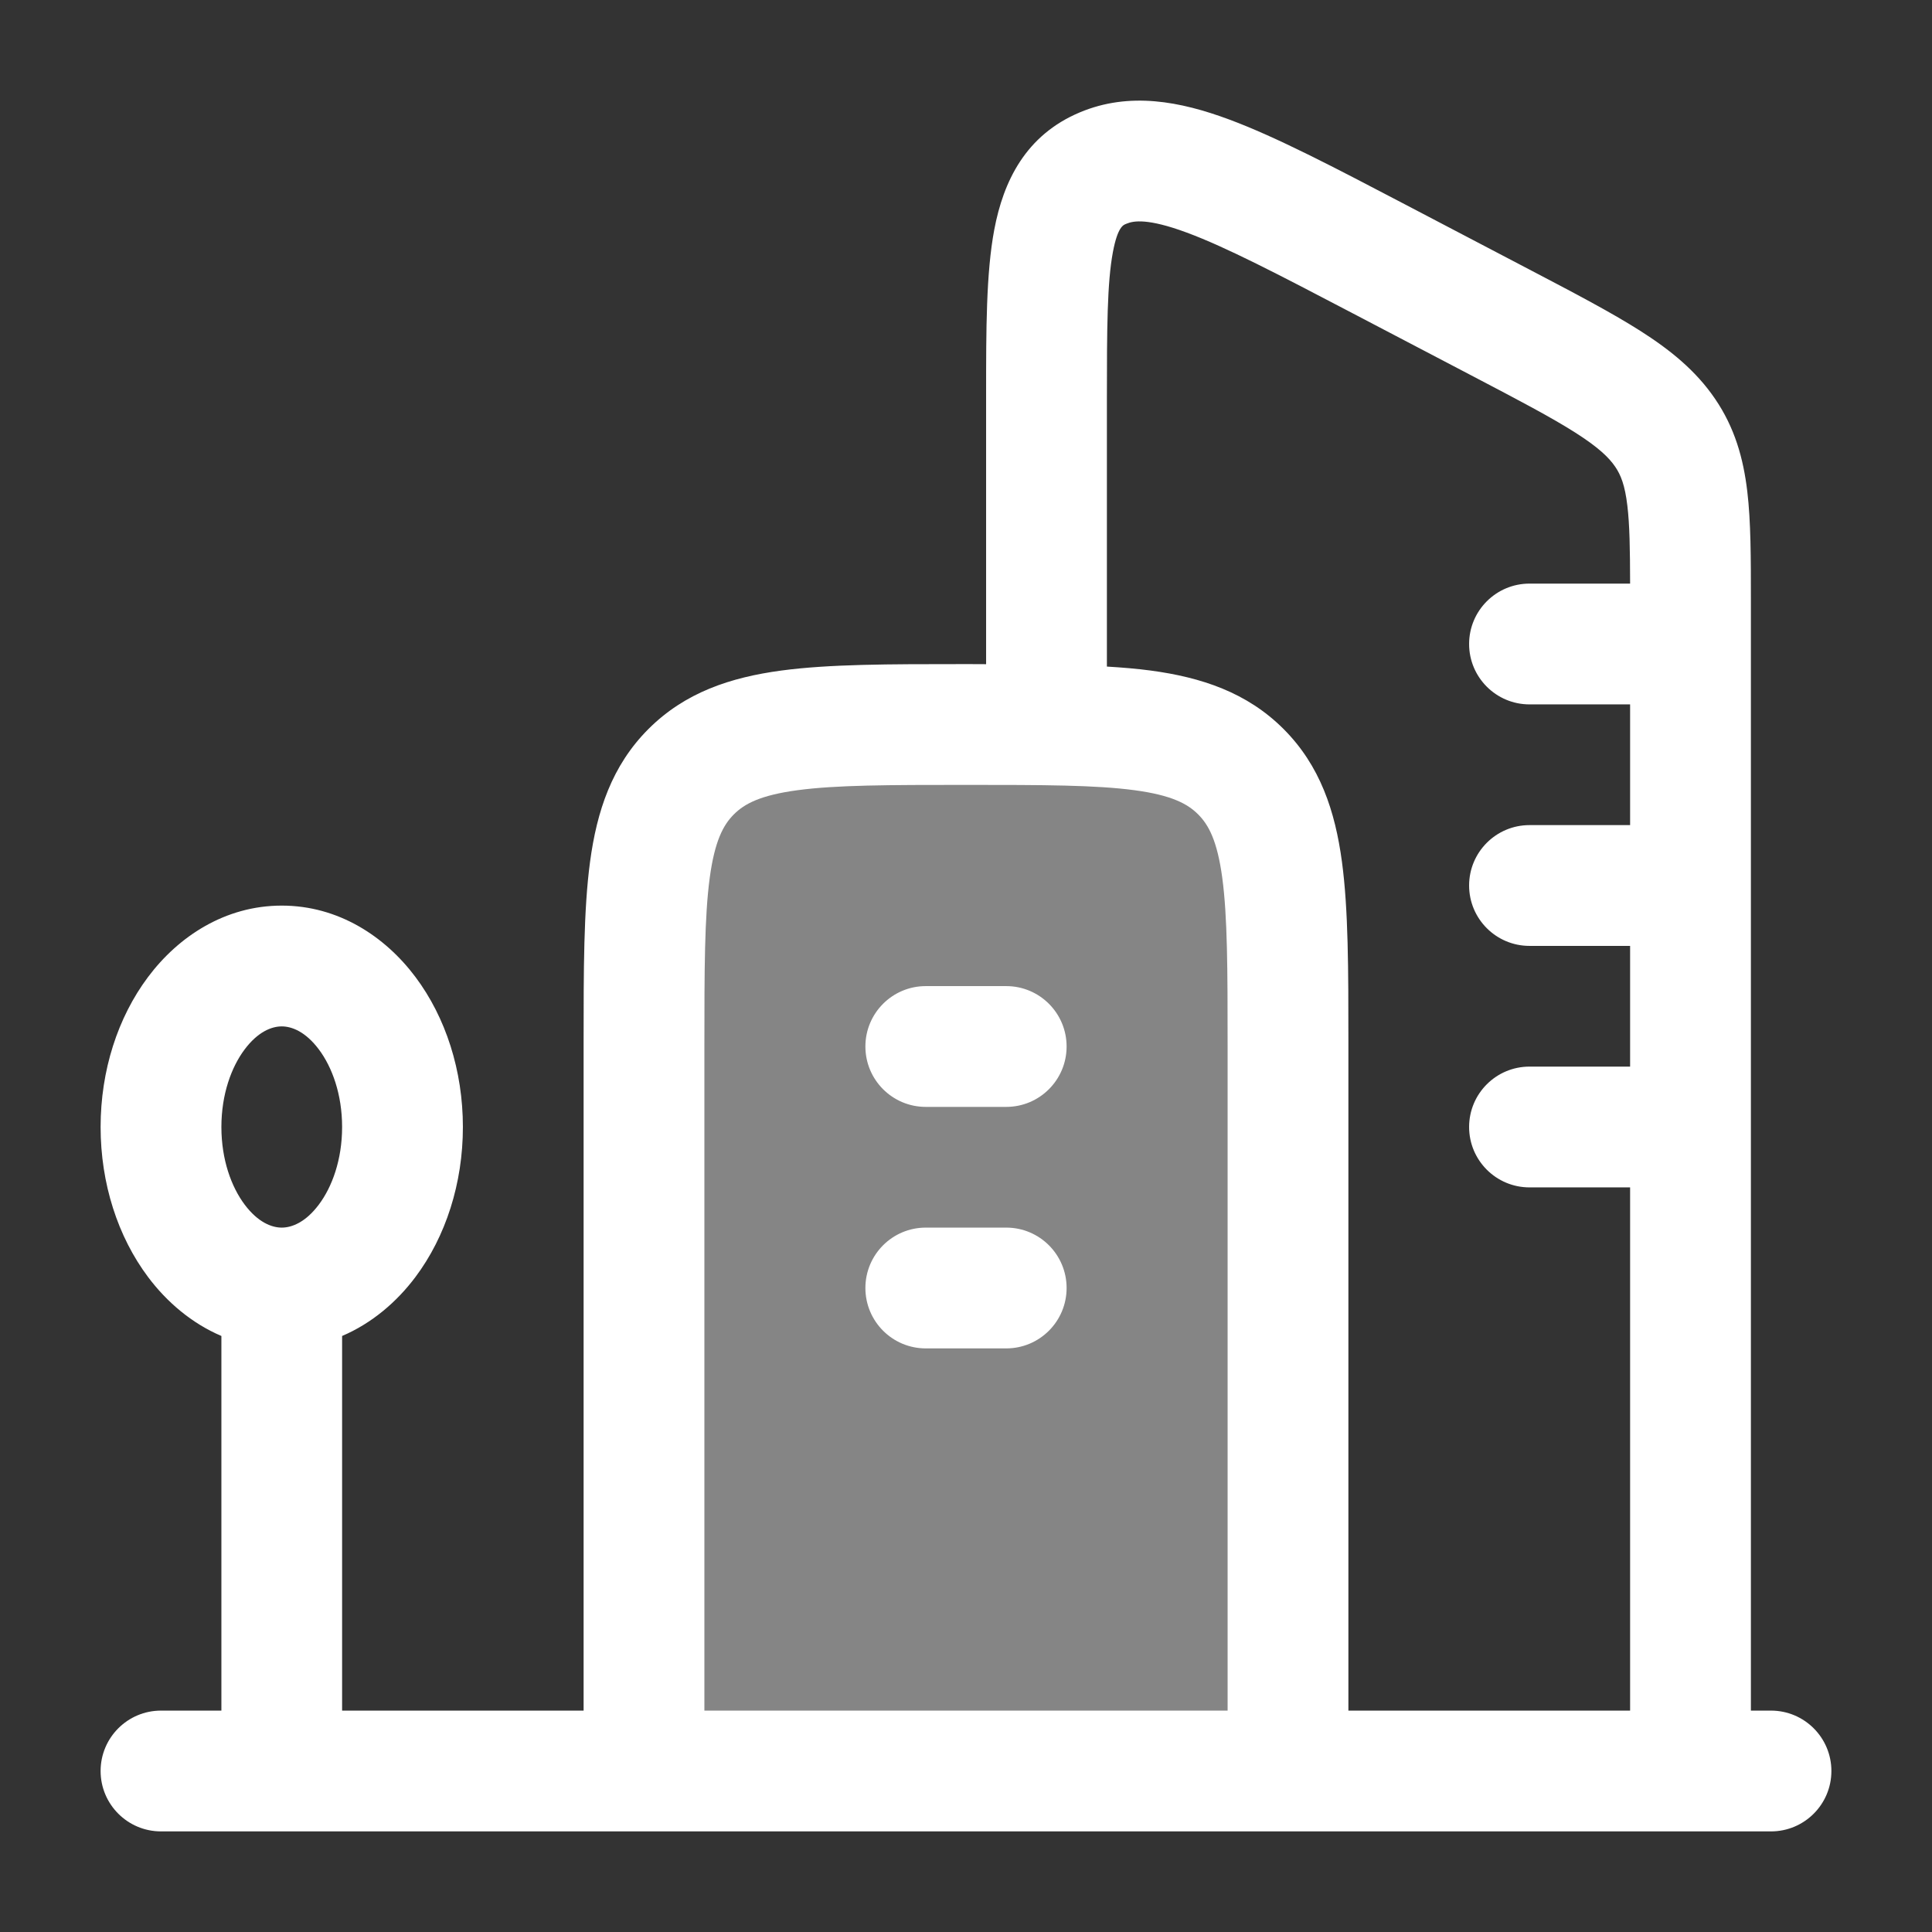 <svg width="54" height="54" viewBox="0 0 54 54" fill="none" xmlns="http://www.w3.org/2000/svg">
<rect x="0" y="0" width="54" height="54" fill="#333333" stroke="none"/>
<path opacity="0.4" d="M18 29.25C18 25.007 18 22.886 19.318 21.568C20.636 20.25 22.757 20.25 27 20.25C31.243 20.25 33.364 20.25 34.682 21.568C36 22.886 36 25.007 36 29.25L36 49.5H18L18 29.25Z" fill="white"/>
<path d="M49.5 51.188C50.432 51.188 51.188 50.432 51.188 49.5C51.188 48.568 50.432 47.812 49.5 47.812H48.938L48.938 16.751C48.938 15.593 48.938 14.581 48.837 13.733C48.727 12.81 48.488 11.956 47.935 11.145C47.397 10.355 46.678 9.777 45.844 9.246C45.041 8.735 44.007 8.193 42.754 7.537L39.256 5.705C37.293 4.677 35.674 3.829 34.348 3.337C32.994 2.835 31.573 2.556 30.181 3.141C28.665 3.778 28.045 5.067 27.79 6.42C27.562 7.629 27.562 9.216 27.562 11.016L27.562 18.564C27.416 18.563 27.267 18.562 27.117 18.562H26.883C24.862 18.562 23.176 18.562 21.838 18.742C20.425 18.932 19.15 19.35 18.125 20.375C17.1 21.4 16.682 22.675 16.492 24.088C16.312 25.426 16.312 27.112 16.312 29.133L16.312 47.812L9.562 47.812L9.562 37.341C10.39 36.988 11.087 36.393 11.611 35.694C12.461 34.561 12.938 33.072 12.938 31.5C12.938 29.927 12.461 28.439 11.611 27.306C10.761 26.172 9.457 25.312 7.875 25.312C6.293 25.312 4.989 26.172 4.139 27.306C3.289 28.439 2.812 29.927 2.812 31.5C2.812 33.072 3.289 34.561 4.139 35.694C4.663 36.393 5.36 36.988 6.188 37.341L6.188 47.812H4.5C3.568 47.812 2.812 48.568 2.812 49.5C2.812 50.432 3.568 51.188 4.5 51.188L49.5 51.188ZM37.688 29.133C37.688 27.112 37.688 25.426 37.508 24.088C37.318 22.675 36.9 21.4 35.875 20.375C34.85 19.35 33.575 18.932 32.162 18.742C31.782 18.691 31.373 18.657 30.938 18.631L30.938 11.177C30.938 9.166 30.945 7.904 31.106 7.045C31.238 6.344 31.397 6.286 31.474 6.258C31.479 6.256 31.484 6.254 31.488 6.252C31.681 6.171 32.079 6.096 33.174 6.502C34.273 6.91 35.7 7.653 37.795 8.75L41.124 10.493C42.457 11.191 43.364 11.667 44.032 12.093C44.683 12.507 44.974 12.793 45.145 13.045C45.302 13.275 45.417 13.56 45.485 14.132C45.549 14.666 45.56 15.335 45.562 16.312H42.75C41.818 16.312 41.062 17.068 41.062 18C41.062 18.932 41.818 19.688 42.75 19.688H45.562L45.562 23.062H42.75C41.818 23.062 41.062 23.818 41.062 24.75C41.062 25.682 41.818 26.438 42.75 26.438H45.562V29.812H42.75C41.818 29.812 41.062 30.568 41.062 31.5C41.062 32.432 41.818 33.188 42.75 33.188H45.562L45.562 47.812H37.688L37.688 29.133ZM19.688 29.25C19.688 27.081 19.691 25.624 19.837 24.537C19.977 23.499 20.218 23.055 20.512 22.762C20.805 22.468 21.249 22.227 22.287 22.087C23.374 21.941 24.831 21.938 27 21.938C29.169 21.938 30.626 21.941 31.713 22.087C32.751 22.227 33.195 22.468 33.488 22.762C33.782 23.055 34.023 23.499 34.163 24.537C34.309 25.624 34.312 27.081 34.312 29.25L34.312 47.812L19.688 47.812L19.688 29.25ZM28.125 30.938C29.057 30.938 29.812 30.182 29.812 29.25C29.812 28.318 29.057 27.562 28.125 27.562L25.875 27.562C24.943 27.562 24.188 28.318 24.188 29.25C24.188 30.182 24.943 30.938 25.875 30.938L28.125 30.938ZM7.875 34.312C7.593 34.312 7.21 34.164 6.839 33.67C6.467 33.175 6.188 32.413 6.188 31.5C6.188 30.587 6.467 29.825 6.839 29.33C7.21 28.836 7.593 28.688 7.875 28.688C8.157 28.688 8.54 28.836 8.911 29.33C9.283 29.825 9.562 30.587 9.562 31.5C9.562 32.413 9.283 33.175 8.911 33.67C8.54 34.164 8.157 34.312 7.875 34.312ZM28.125 37.688C29.057 37.688 29.812 36.932 29.812 36C29.812 35.068 29.057 34.312 28.125 34.312L25.875 34.312C24.943 34.312 24.188 35.068 24.188 36C24.188 36.932 24.943 37.688 25.875 37.688H28.125Z" fill="white"/>
</svg>
